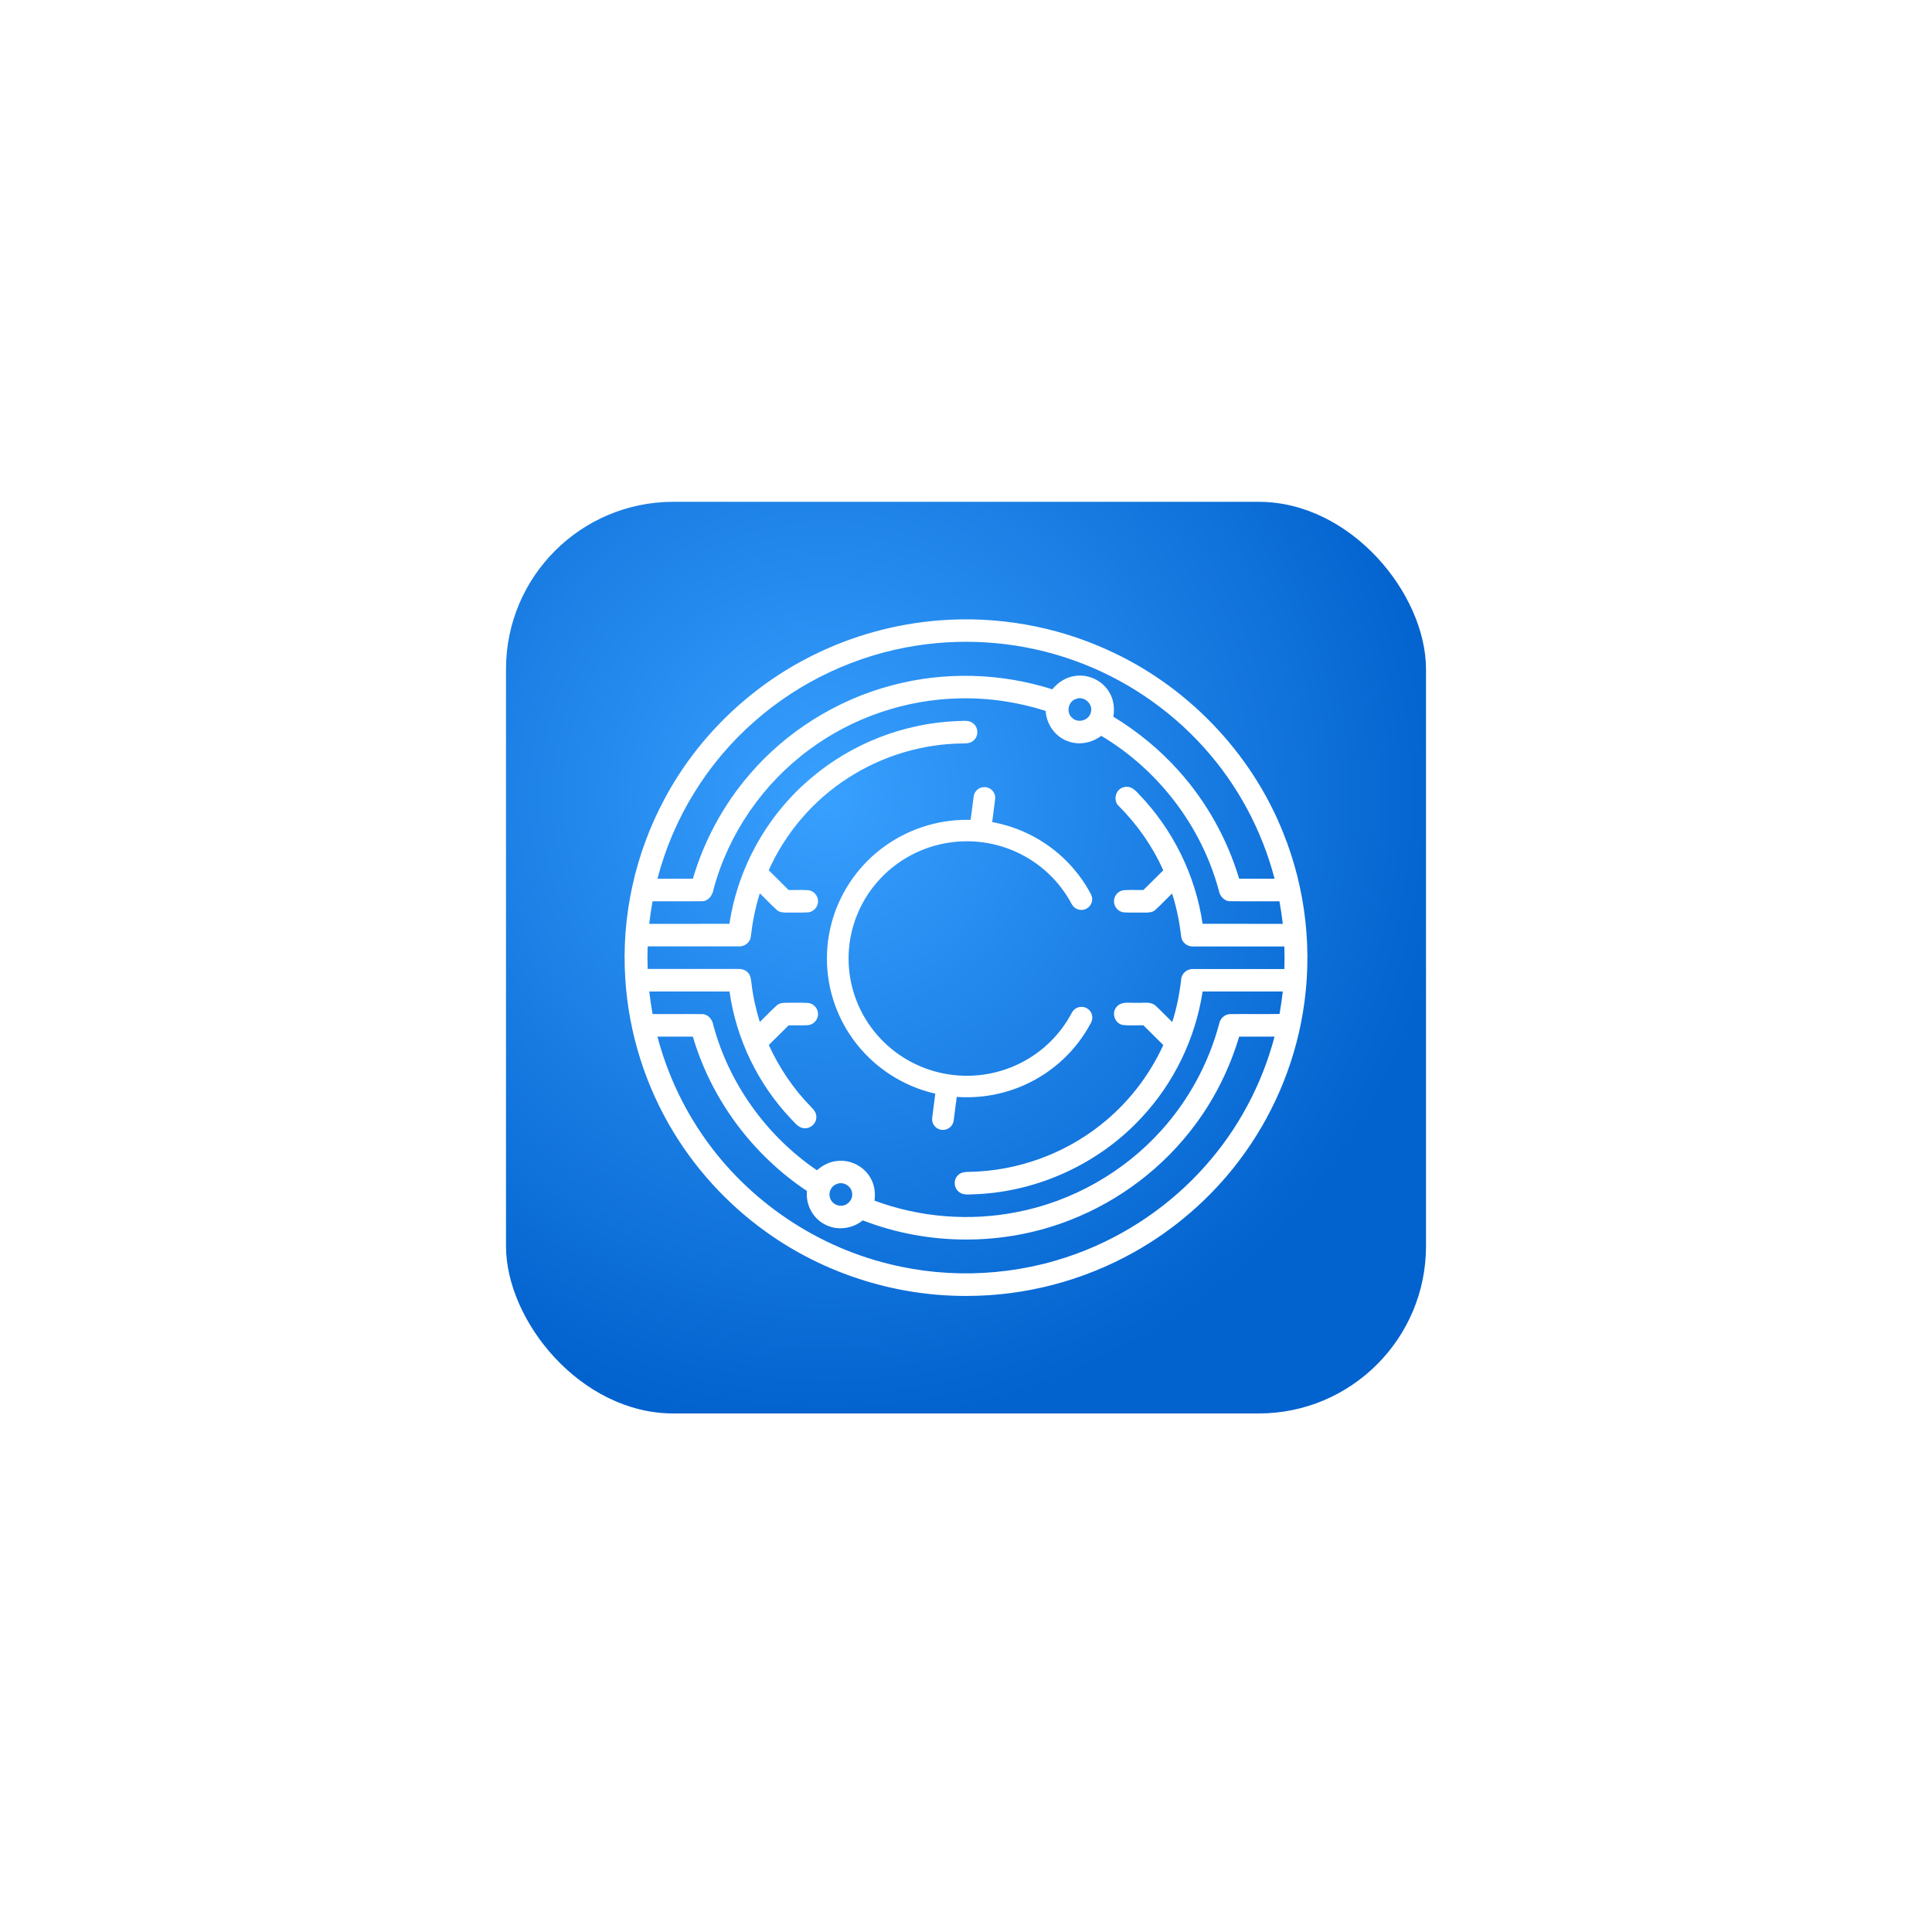 <svg width="231" height="229" viewBox="0 0 231 229" fill="none" xmlns="http://www.w3.org/2000/svg">
<g filter="url(#filter0_d_2289_14735)">
<rect x="60.5" y="30" width="110" height="109" rx="20" fill="url(#paint0_radial_2289_14735)"/>
<path fill-rule="evenodd" clip-rule="evenodd" d="M132.29 47.644C126.084 44.845 119.162 43.645 112.365 44.172C107.101 44.575 101.915 45.996 97.198 48.35C89.685 52.066 83.39 58.149 79.464 65.506C75.933 72.07 74.276 79.609 74.763 87.032C75.168 93.516 77.18 99.896 80.58 105.45C83.574 110.353 87.634 114.611 92.402 117.854C99.193 122.484 107.426 125.004 115.672 124.948C122.61 124.937 129.533 123.113 135.571 119.727C140.468 116.991 144.782 113.235 148.151 108.776C152.074 103.606 154.714 97.489 155.772 91.106C156.991 83.877 156.166 76.326 153.409 69.526C149.563 59.898 141.822 51.883 132.29 47.644ZM90.221 56.246C95.625 51.479 102.429 48.295 109.578 47.193C115.871 46.212 122.416 46.813 128.409 48.964C134.355 51.079 139.745 54.698 143.947 59.372C147.975 63.836 150.885 69.268 152.395 75.065H148.16C146.733 70.311 144.261 65.865 140.931 62.162C138.676 59.63 136.019 57.461 133.117 55.691C133.289 54.676 133.161 53.594 132.596 52.713C131.79 51.369 130.142 50.587 128.579 50.816C127.482 50.945 126.505 51.578 125.823 52.419C119.649 50.451 112.906 50.267 106.644 51.944C100.061 53.678 94.04 57.441 89.631 62.585C86.503 66.202 84.188 70.493 82.844 75.065H78.609C80.48 67.832 84.57 61.184 90.221 56.246ZM85.321 76.307C87.105 69.662 91.237 63.672 96.817 59.588C101.939 55.799 108.265 53.641 114.657 53.503C118.167 53.416 121.688 53.931 125.029 55.002C125.112 56.537 126.09 58.004 127.55 58.57C128.905 59.15 130.516 58.862 131.669 57.978C138.511 62.049 143.663 68.805 145.721 76.448C145.831 77.135 146.379 77.787 147.131 77.755C148.299 77.767 149.469 77.764 150.638 77.762C151.418 77.76 152.197 77.759 152.977 77.762C153.14 78.657 153.273 79.555 153.38 80.458C152.009 80.458 150.638 80.458 149.268 80.458C147.441 80.458 145.614 80.459 143.787 80.457C142.943 74.655 140.23 69.142 136.133 64.914C135.704 64.422 135.107 63.901 134.396 64.115C133.392 64.316 133.018 65.703 133.777 66.381C135.991 68.599 137.806 71.207 139.091 74.057C138.643 74.497 138.197 74.939 137.751 75.382C137.405 75.726 137.058 76.07 136.711 76.413C136.418 76.419 136.125 76.415 135.832 76.412C135.344 76.406 134.856 76.4 134.369 76.437C133.709 76.492 133.178 77.114 133.195 77.763C133.182 78.412 133.714 79.029 134.372 79.086C134.825 79.123 135.279 79.118 135.733 79.112C136.019 79.109 136.306 79.106 136.592 79.113C136.668 79.112 136.746 79.113 136.825 79.113C137.287 79.115 137.781 79.118 138.136 78.791C138.545 78.424 138.932 78.034 139.319 77.643C139.59 77.369 139.861 77.096 140.14 76.829C140.683 78.507 141.021 80.241 141.234 81.989C141.3 82.7 142.001 83.223 142.708 83.164C144.776 83.168 146.845 83.167 148.913 83.166C150.463 83.166 152.014 83.166 153.564 83.167C153.594 84.066 153.594 84.964 153.564 85.862C151.495 85.864 149.426 85.864 147.358 85.864C145.806 85.863 144.254 85.863 142.702 85.864C141.984 85.803 141.288 86.351 141.232 87.073C141.033 88.812 140.695 90.535 140.159 92.203C139.871 91.927 139.59 91.644 139.308 91.361C138.948 91 138.588 90.639 138.216 90.29C137.768 89.852 137.15 89.874 136.549 89.895C136.328 89.903 136.109 89.911 135.901 89.896C135.704 89.909 135.493 89.902 135.279 89.895C134.629 89.874 133.949 89.851 133.51 90.381C132.863 91.084 133.275 92.365 134.224 92.547C134.748 92.615 135.276 92.605 135.804 92.596C136.107 92.591 136.411 92.585 136.714 92.594C137.109 92.988 137.505 93.38 137.901 93.772C138.298 94.165 138.694 94.557 139.089 94.951C137.378 98.696 134.762 102.033 131.499 104.577C127.123 108.015 121.6 109.999 116.014 110.109C115.987 110.109 115.96 110.11 115.932 110.111C115.442 110.121 114.897 110.132 114.544 110.517C113.975 111.041 114.036 112.032 114.646 112.501C115.086 112.87 115.661 112.836 116.213 112.803C116.377 112.794 116.539 112.784 116.694 112.785C124.165 112.469 131.435 109.097 136.483 103.633C140.371 99.481 142.94 94.15 143.79 88.551C145.617 88.549 147.444 88.549 149.271 88.549C150.641 88.549 152.011 88.55 153.38 88.549C153.275 89.447 153.139 90.342 152.991 91.236C151.989 91.251 150.987 91.248 149.986 91.245C149.036 91.243 148.086 91.24 147.136 91.253C146.454 91.226 145.889 91.772 145.768 92.412C144.51 97.152 142.101 101.585 138.791 105.226C134.311 110.185 128.179 113.65 121.585 114.924C115.929 116.04 109.965 115.565 104.565 113.556C104.681 112.62 104.562 111.638 104.068 110.818C103.279 109.421 101.599 108.592 100 108.824C99.124 108.92 98.331 109.359 97.674 109.923C91.653 105.824 87.164 99.566 85.287 92.566C85.176 91.881 84.635 91.222 83.883 91.254C82.773 91.241 81.663 91.243 80.552 91.246C79.71 91.248 78.868 91.249 78.025 91.244C77.867 90.349 77.736 89.451 77.629 88.549C78.428 88.549 79.226 88.549 80.025 88.549C82.425 88.549 84.825 88.548 87.226 88.551C88.023 94.238 90.643 99.657 94.625 103.83C94.711 103.914 94.795 104.004 94.881 104.096C95.225 104.463 95.584 104.846 96.11 104.892C96.882 104.995 97.63 104.322 97.606 103.552C97.63 103.07 97.304 102.681 96.984 102.357C94.871 100.208 93.167 97.676 91.922 94.946C92.317 94.554 92.712 94.162 93.107 93.771C93.502 93.379 93.897 92.986 94.293 92.594C94.585 92.589 94.878 92.592 95.17 92.596C95.657 92.602 96.144 92.608 96.628 92.571C97.288 92.513 97.821 91.897 97.809 91.246C97.823 90.597 97.293 89.977 96.633 89.921C96.182 89.885 95.729 89.89 95.276 89.895C94.99 89.898 94.704 89.901 94.419 89.894C94.338 89.896 94.255 89.895 94.171 89.895C93.71 89.892 93.22 89.89 92.866 90.218C92.453 90.589 92.062 90.983 91.671 91.378C91.398 91.653 91.126 91.927 90.845 92.195C90.381 90.678 90.025 89.124 89.849 87.546C89.842 87.498 89.835 87.45 89.829 87.401C89.776 86.993 89.719 86.558 89.403 86.263C89.081 85.904 88.576 85.835 88.119 85.849C85.447 85.854 82.776 85.853 80.105 85.853C79.215 85.852 78.325 85.852 77.435 85.852C77.403 84.954 77.403 84.054 77.435 83.155C79.107 83.154 80.779 83.154 82.451 83.155C84.402 83.156 86.353 83.156 88.302 83.154C89.005 83.211 89.699 82.692 89.769 81.986C89.978 80.233 90.308 78.495 90.85 76.811C91.123 77.072 91.389 77.341 91.654 77.609C92.05 78.009 92.446 78.409 92.864 78.785C93.219 79.117 93.713 79.115 94.175 79.113C94.252 79.112 94.328 79.112 94.402 79.113C94.69 79.106 94.978 79.109 95.266 79.112C95.72 79.117 96.174 79.121 96.627 79.086C97.288 79.031 97.821 78.412 97.809 77.762C97.821 77.113 97.292 76.492 96.633 76.437C96.147 76.4 95.658 76.406 95.17 76.412C94.878 76.415 94.585 76.419 94.293 76.413C93.933 76.055 93.572 75.697 93.211 75.34C92.778 74.911 92.345 74.482 91.913 74.052C93.924 69.553 97.271 65.651 101.447 62.986C105.504 60.373 110.318 58.926 115.157 58.89C115.616 58.892 116.128 58.845 116.458 58.489C117.016 57.968 116.978 56.989 116.385 56.512C115.969 56.146 115.413 56.174 114.883 56.2C114.741 56.207 114.601 56.214 114.466 56.214C108.103 56.458 101.859 58.889 97.023 62.993C91.769 67.39 88.219 73.715 87.217 80.457C84.819 80.459 82.421 80.459 80.023 80.459C79.223 80.459 78.422 80.458 77.622 80.458C77.731 79.557 77.862 78.658 78.02 77.763C78.865 77.758 79.709 77.76 80.554 77.762C81.667 77.764 82.78 77.766 83.894 77.753C84.705 77.78 85.21 77.023 85.321 76.307ZM128.24 55.871C127.436 55.266 127.684 53.861 128.652 53.569C129.615 53.171 130.725 54.169 130.429 55.157C130.241 56.097 128.956 56.515 128.24 55.871ZM83.543 105.04C81.306 101.637 79.646 97.87 78.607 93.943H82.844C85.035 101.425 89.957 108.056 96.482 112.398C96.319 114.001 97.166 115.659 98.625 116.396C100.058 117.178 101.91 116.934 103.157 115.912C111.037 118.978 120.072 118.975 127.941 115.877C133.891 113.568 139.152 109.553 142.926 104.444C145.275 101.283 147.039 97.707 148.16 93.943H152.392C150.887 99.662 148.027 105.027 144.071 109.451C139.939 114.1 134.638 117.714 128.781 119.877C121.634 122.53 113.668 122.981 106.269 121.119C97.006 118.855 88.716 112.981 83.543 105.04ZM99.188 113C99.088 112.383 99.491 111.74 100.088 111.547C100.864 111.247 101.801 111.828 101.881 112.646C102.008 113.419 101.326 114.191 100.534 114.168C99.874 114.178 99.261 113.65 99.188 113ZM118.985 65.554C119.076 64.851 118.574 64.208 117.865 64.118C117.155 64.027 116.506 64.524 116.416 65.227L116.054 68.027C114.566 67.987 113.069 68.145 111.605 68.502C107.967 69.39 104.735 71.462 102.426 74.385C100.117 77.308 98.865 80.915 98.87 84.627C98.874 88.339 100.135 91.943 102.451 94.861C104.767 97.779 108.004 99.842 111.644 100.721C111.706 100.736 111.768 100.751 111.83 100.765L111.457 103.653C111.366 104.356 111.868 104.999 112.577 105.089C113.287 105.179 113.936 104.683 114.026 103.98L114.392 101.15C117.168 101.35 119.966 100.862 122.527 99.71C125.938 98.176 128.731 95.552 130.459 92.258C130.789 91.629 130.542 90.854 129.908 90.527C129.273 90.2 128.491 90.445 128.161 91.074C126.7 93.858 124.34 96.076 121.456 97.373C118.573 98.67 115.334 98.971 112.257 98.228C109.181 97.485 106.445 95.74 104.487 93.274C102.53 90.808 101.464 87.762 101.46 84.624C101.456 81.486 102.515 78.438 104.466 75.967C106.418 73.496 109.149 71.745 112.224 70.995C115.299 70.244 118.539 70.537 121.425 71.827C124.312 73.118 126.678 75.33 128.145 78.11C128.477 78.738 129.259 78.981 129.893 78.653C130.527 78.324 130.772 77.549 130.441 76.921C128.705 73.631 125.905 71.014 122.49 69.487C121.249 68.933 119.953 68.534 118.631 68.293L118.985 65.554Z" fill="white"/>
</g>
<defs>
<filter id="filter0_d_2289_14735" x="0.5" y="0" width="230" height="229" filterUnits="userSpaceOnUse" color-interpolation-filters="sRGB">
<feFlood flood-opacity="0" result="BackgroundImageFix"/>
<feColorMatrix in="SourceAlpha" type="matrix" values="0 0 0 0 0 0 0 0 0 0 0 0 0 0 0 0 0 0 127 0" result="hardAlpha"/>
<feOffset dy="30"/>
<feGaussianBlur stdDeviation="30"/>
<feColorMatrix type="matrix" values="0 0 0 0 0.329 0 0 0 0 0.38 0 0 0 0 0.451 0 0 0 0.3 0"/>
<feBlend mode="multiply" in2="BackgroundImageFix" result="effect1_dropShadow_2289_14735"/>
<feBlend mode="normal" in="SourceGraphic" in2="effect1_dropShadow_2289_14735" result="shape"/>
</filter>
<radialGradient id="paint0_radial_2289_14735" cx="0" cy="0" r="1" gradientUnits="userSpaceOnUse" gradientTransform="translate(98.923 65.24) rotate(51.699) scale(74.91 75.071)">
<stop stop-color="#38A0FF"/>
<stop offset="1" stop-color="#0262CE"/>
</radialGradient>
</defs>
</svg>
